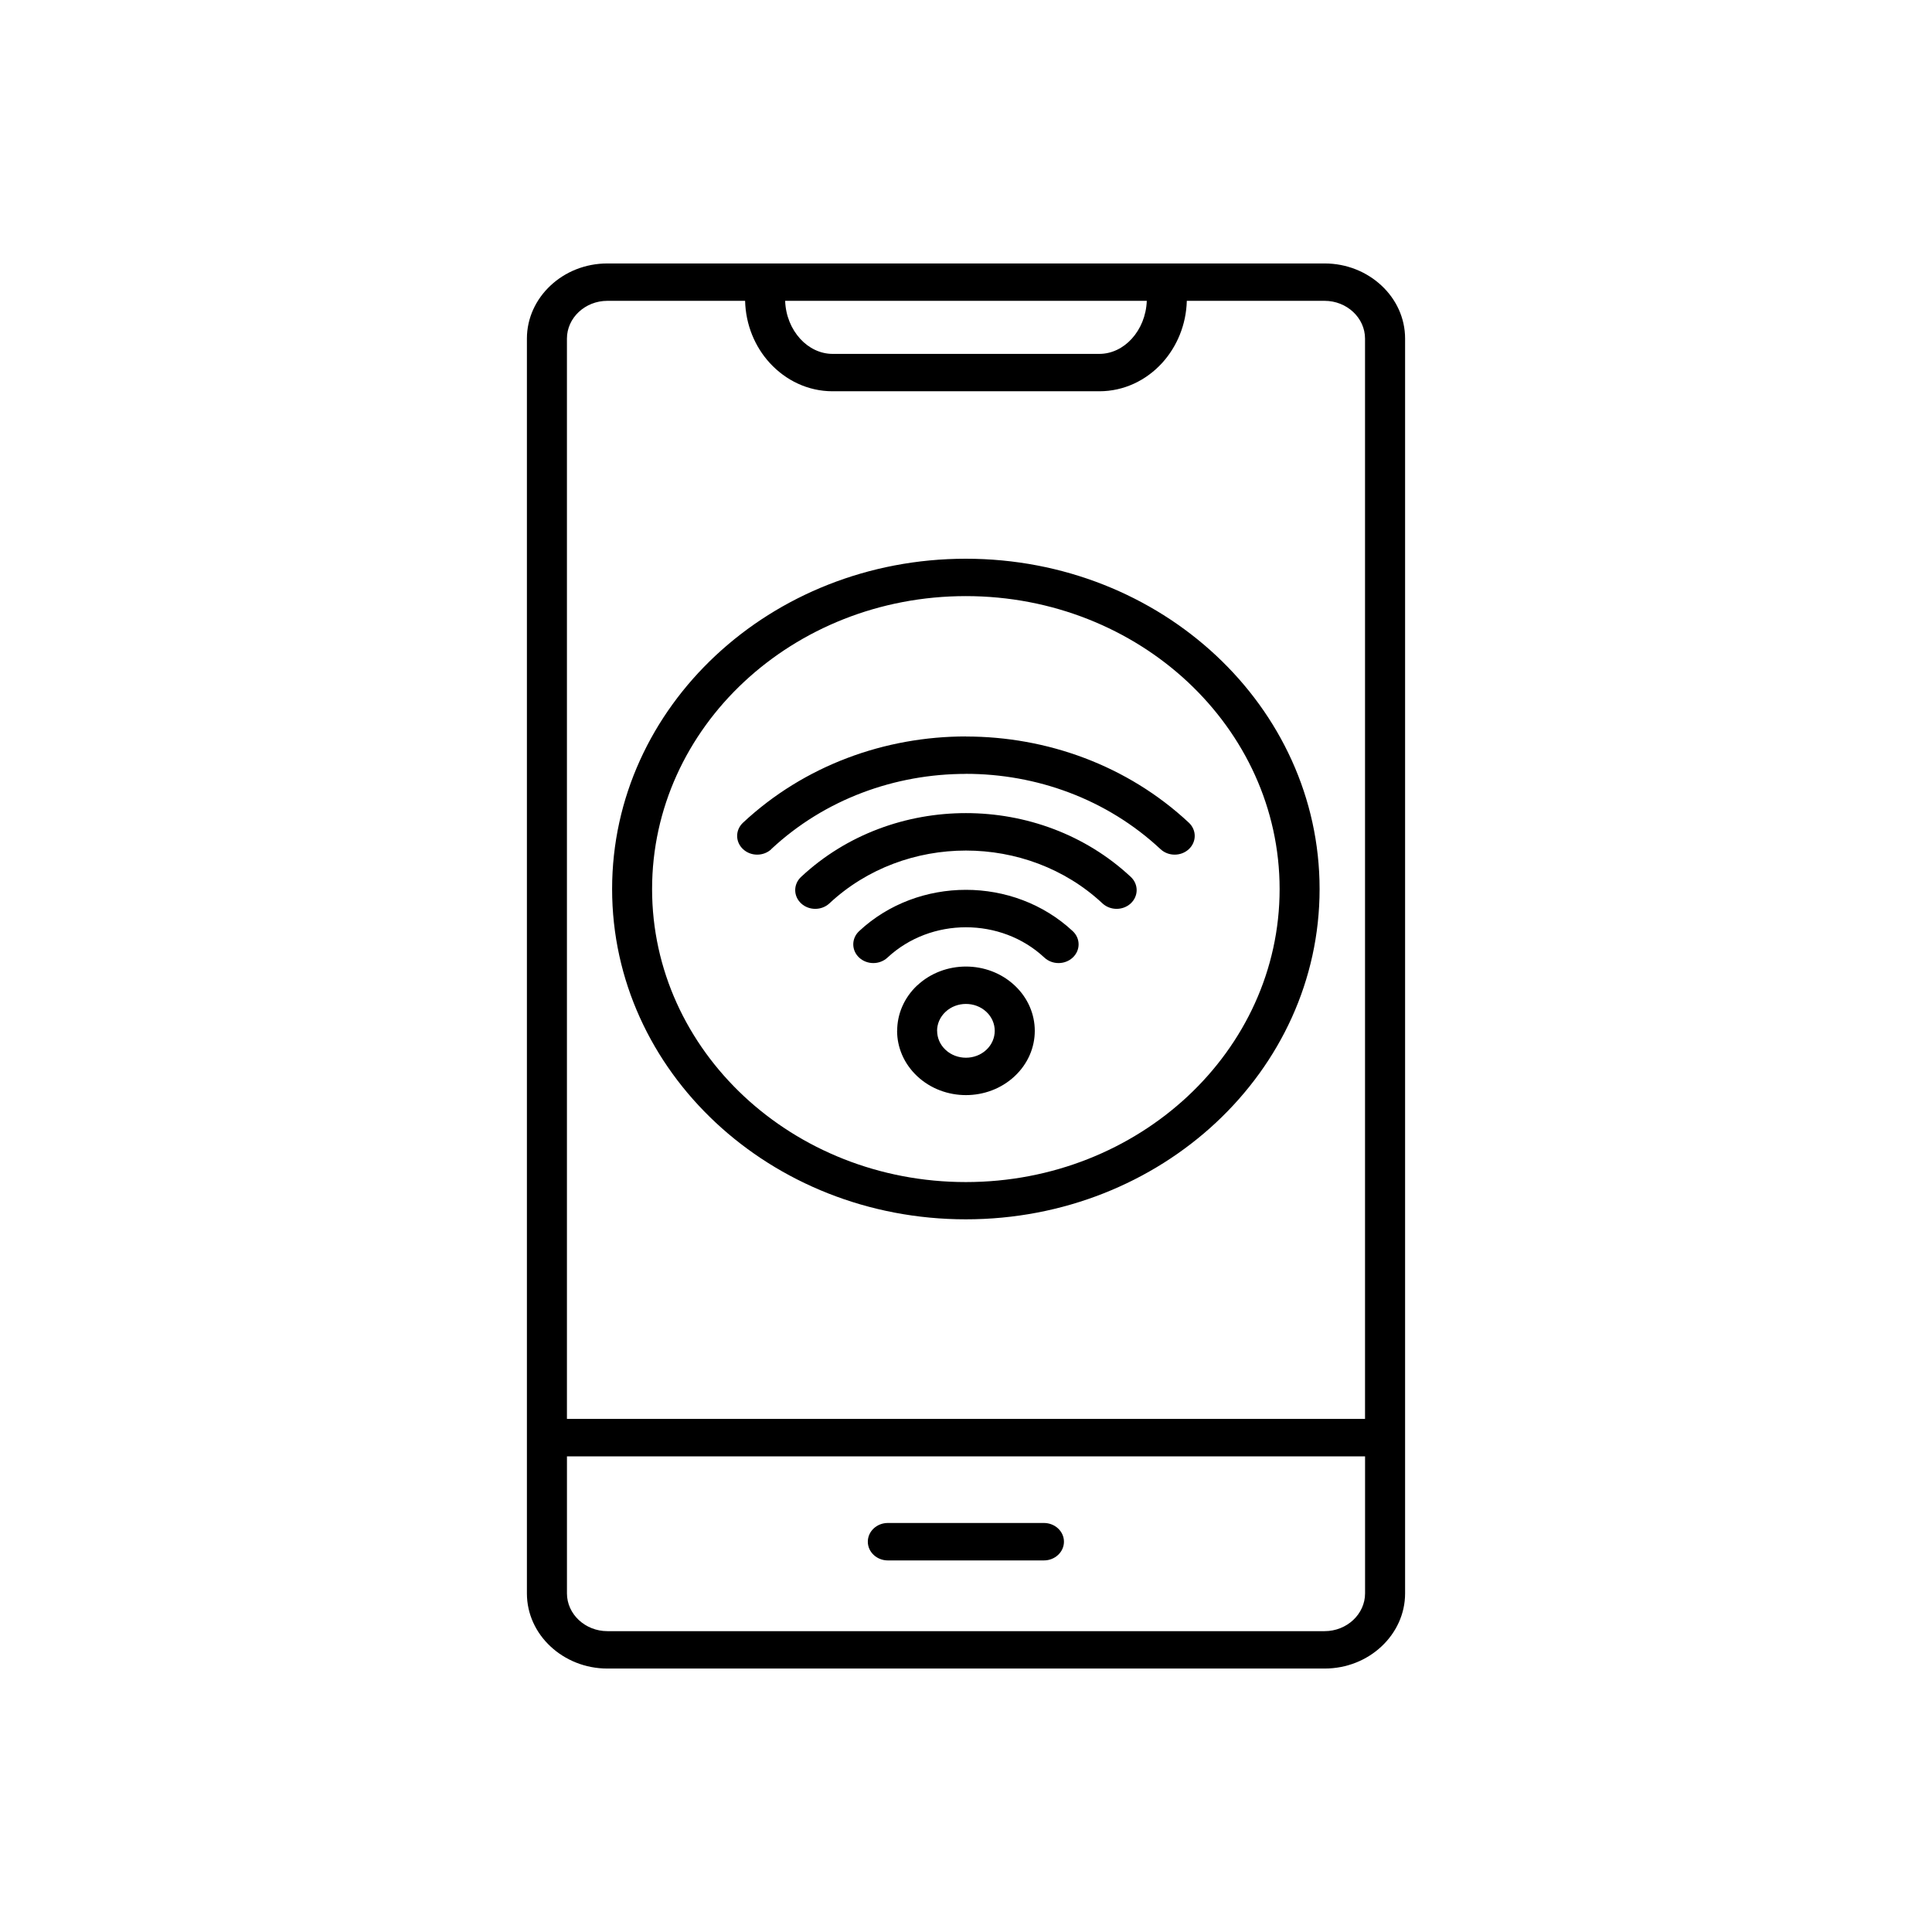 <svg width="110" height="110" viewBox="0 0 110 110" fill="none" xmlns="http://www.w3.org/2000/svg">
<path fill-rule="evenodd" clip-rule="evenodd" d="M43.919 48.347C43.472 48.764 42.751 48.764 42.305 48.347C41.858 47.93 41.858 47.257 42.305 46.84C45.811 43.566 50.404 41.93 54.996 41.93V41.934C59.593 41.934 64.185 43.569 67.688 46.84C68.134 47.257 68.134 47.93 67.688 48.347C67.242 48.764 66.52 48.764 66.074 48.347C63.01 45.486 59.001 44.059 54.992 44.059V44.062C50.98 44.062 46.971 45.489 43.91 48.347L43.919 48.347ZM47.224 51.434C49.37 49.43 52.185 48.427 54.996 48.427C57.808 48.427 60.623 49.43 62.768 51.434C63.215 51.85 63.936 51.85 64.382 51.434C64.828 51.017 64.828 50.343 64.382 49.927C61.79 47.507 58.395 46.295 54.996 46.295C51.601 46.295 48.203 47.503 45.611 49.927C45.164 50.343 45.164 51.017 45.611 51.434C46.057 51.85 46.778 51.85 47.224 51.434ZM50.53 54.521C50.084 54.937 49.363 54.937 48.916 54.521C48.47 54.104 48.47 53.43 48.916 53.014C50.593 51.448 52.795 50.663 54.996 50.663C57.198 50.663 59.395 51.448 61.076 53.014C61.523 53.43 61.523 54.104 61.076 54.521C60.63 54.937 59.909 54.937 59.462 54.521C58.228 53.368 56.614 52.795 54.996 52.795C53.379 52.795 51.765 53.371 50.53 54.521ZM54.996 57.16C54.576 57.16 54.156 57.309 53.836 57.608C53.513 57.91 53.353 58.302 53.353 58.691H53.356C53.356 59.083 53.516 59.476 53.836 59.774C54.156 60.073 54.576 60.222 54.996 60.222C55.417 60.222 55.837 60.073 56.157 59.774C56.476 59.476 56.636 59.083 56.636 58.691C56.636 58.298 56.476 57.906 56.157 57.608C55.837 57.309 55.417 57.16 54.996 57.16ZM52.226 56.104C52.992 55.389 53.996 55.031 54.996 55.031C56 55.031 57.001 55.389 57.767 56.104C58.533 56.819 58.916 57.757 58.916 58.691C58.916 59.628 58.533 60.562 57.767 61.278C57.001 61.993 56 62.351 54.996 62.351C53.992 62.351 52.992 61.993 52.226 61.278C51.46 60.562 51.077 59.625 51.077 58.691H51.081C51.081 57.753 51.464 56.816 52.222 56.104H52.226ZM34.581 15C33.321 15 32.175 15.479 31.346 16.257C30.517 17.031 30 18.101 30 19.278V90.722C30 91.899 30.513 92.969 31.346 93.743C32.175 94.517 33.321 95 34.581 95H75.419C76.679 95 77.825 94.521 78.654 93.743C79.483 92.969 80 91.899 80 90.722V19.278C80 18.101 79.487 17.031 78.654 16.257C77.825 15.483 76.679 15 75.419 15H34.581ZM77.721 82.92V90.722C77.721 91.312 77.46 91.85 77.044 92.239C76.627 92.628 76.051 92.871 75.419 92.871H34.581C33.949 92.871 33.373 92.628 32.956 92.239C32.54 91.85 32.28 91.312 32.28 90.722V82.92H77.721ZM44.703 17.128H65.293C65.263 17.975 64.939 18.736 64.437 19.288C63.954 19.819 63.3 20.149 62.589 20.149H47.406C46.7 20.149 46.042 19.819 45.558 19.288C45.056 18.736 44.732 17.975 44.703 17.128ZM67.572 17.128C67.538 18.493 67.006 19.739 66.173 20.659C65.262 21.659 63.994 22.277 62.589 22.277H47.406C46 22.277 44.732 21.656 43.821 20.659C42.984 19.743 42.456 18.496 42.423 17.128H34.58C33.948 17.128 33.372 17.371 32.955 17.76C32.539 18.149 32.279 18.687 32.279 19.277V80.787H77.719V19.277C77.719 18.687 77.459 18.149 77.043 17.76C76.626 17.371 76.05 17.128 75.418 17.128H67.572ZM50.551 88.844C49.923 88.844 49.41 88.368 49.41 87.778C49.41 87.191 49.919 86.712 50.551 86.712H59.435C60.064 86.712 60.577 87.187 60.577 87.778C60.577 88.364 60.067 88.844 59.435 88.844H50.551ZM67.624 38.826C64.392 35.808 59.926 33.94 54.991 33.94C50.057 33.94 45.594 35.808 42.359 38.826C39.127 41.843 37.127 46.013 37.127 50.621C37.127 55.229 39.127 59.396 42.359 62.417C45.59 65.434 50.056 67.302 54.991 67.302C59.926 67.302 64.388 65.434 67.624 62.417C70.855 59.4 72.856 55.229 72.856 50.621C72.856 46.014 70.855 41.847 67.624 38.826ZM54.991 31.812C49.428 31.812 44.393 33.916 40.749 37.319C37.105 40.722 34.851 45.423 34.851 50.617C34.851 55.812 37.105 60.514 40.749 63.916C44.393 67.319 49.428 69.423 54.991 69.423C60.554 69.423 65.59 67.319 69.234 63.916C72.878 60.513 75.132 55.812 75.132 50.617C75.132 45.423 72.878 40.721 69.234 37.319C65.59 33.916 60.554 31.812 54.991 31.812Z" fill="black"/>
</svg>
